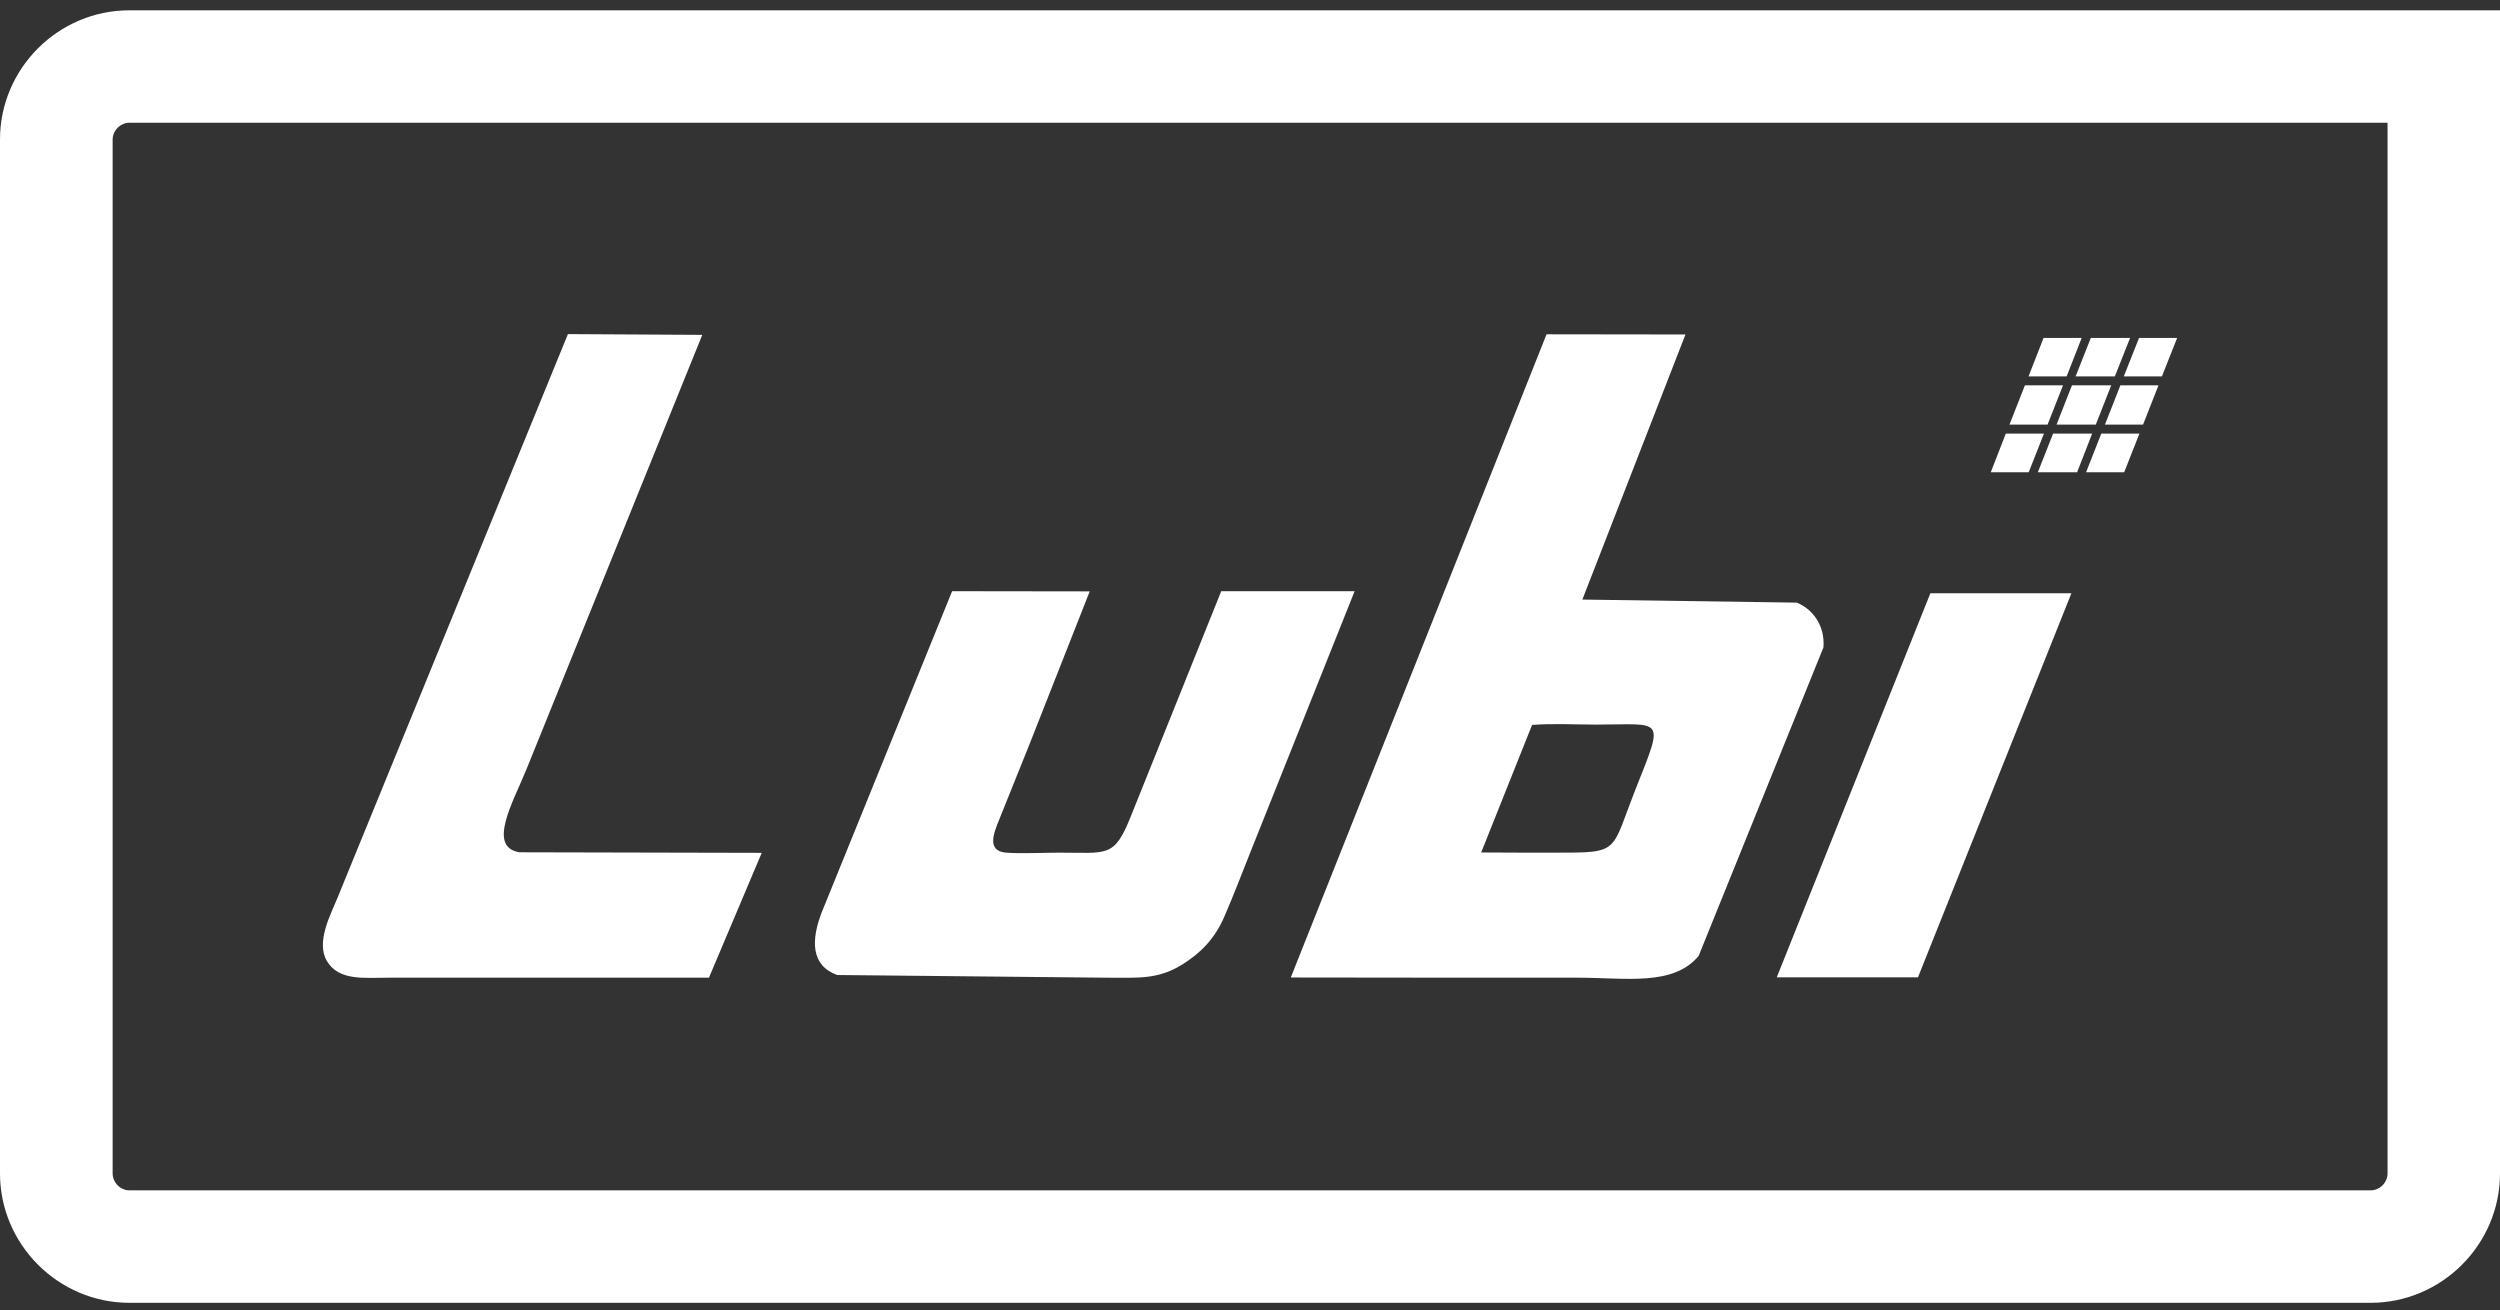 <?xml version="1.0" encoding="UTF-8"?>
<svg xmlns="http://www.w3.org/2000/svg" width="187" height="98" viewBox="0 0 187 98" fill="none">
  <rect x="0" y="0" width="187" height="98" fill="#333333" stroke="none"/>
  <path fill-rule="evenodd" clip-rule="evenodd" d="M53.029 73.131L56.978 63.793L38.846 63.751C36.437 63.352 38.361 60.03 39.359 57.592L52.531 25.048L42.481 24.991L25.232 67.186C24.733 68.412 23.621 70.465 24.448 71.876C25.346 73.387 27.199 73.131 29.166 73.131H53.029ZM101.326 44.221H91.348L84.576 61.085C83.336 64.178 82.851 63.779 79.231 63.779C78.019 63.779 76.437 63.865 75.268 63.779C73.785 63.665 74.327 62.325 74.726 61.342C75.524 59.374 76.266 57.521 77.035 55.597L81.511 44.235L71.219 44.221L61.454 68.27C60.67 70.322 60.642 72.218 62.623 72.931L82.737 73.131C85.132 73.131 86.615 73.287 88.454 72.133C89.808 71.277 90.863 70.237 91.59 68.54C92.288 66.944 92.916 65.262 93.571 63.637L101.326 44.221ZM132.902 73.102H143.465L154.94 44.378H144.391L132.902 73.102ZM114.598 54.228C116.023 54.1 117.877 54.2 119.345 54.2C124.377 54.2 124.519 53.558 122.424 58.818C120.428 63.836 121.298 63.779 116.266 63.779C114.455 63.779 112.645 63.779 110.792 63.765L114.598 54.228ZM96.551 73.116C103.735 73.131 110.877 73.131 118.019 73.131C121.611 73.131 125.161 73.786 127.057 71.505L136.394 48.426C136.522 46.744 135.539 45.532 134.398 45.076L118.361 44.848L126.073 25.019L115.681 25.005L96.551 73.116Z" fill="white"></path>
  <path fill-rule="evenodd" clip-rule="evenodd" d="M148.91 35.326H151.747L152.887 32.432H150.036L148.91 35.326ZM152.431 35.326H155.368L156.494 32.432H153.571L152.431 35.326ZM156.038 35.326H158.889L160.029 32.432H157.178L156.038 35.326ZM160.3 31.762L161.455 28.825H158.604L157.449 31.762H160.3ZM157.919 28.825H154.983L153.828 31.762H156.765L157.919 28.825ZM154.313 28.825H151.462L150.307 31.762H153.158L154.313 28.825ZM161.711 28.155L162.852 25.276H160.001L158.86 28.155H161.711ZM159.331 25.276H156.394L155.254 28.155H158.19L159.331 25.276ZM155.71 25.276H152.859L151.733 28.155H154.584L155.71 25.276Z" fill="white"></path>
  <path fill-rule="evenodd" clip-rule="evenodd" d="M9.679 0.771H187V87.771C187 93.088 182.638 97.45 177.321 97.45H9.679C4.362 97.45 0 93.088 0 87.771V10.436C0 5.119 4.362 0.771 9.679 0.771ZM178.589 9.182H9.679C9.009 9.182 8.425 9.766 8.425 10.436V87.771C8.425 88.455 9.009 89.039 9.679 89.039H177.321C178.005 89.039 178.589 88.455 178.589 87.771V9.182Z" fill="white"></path>
</svg>
